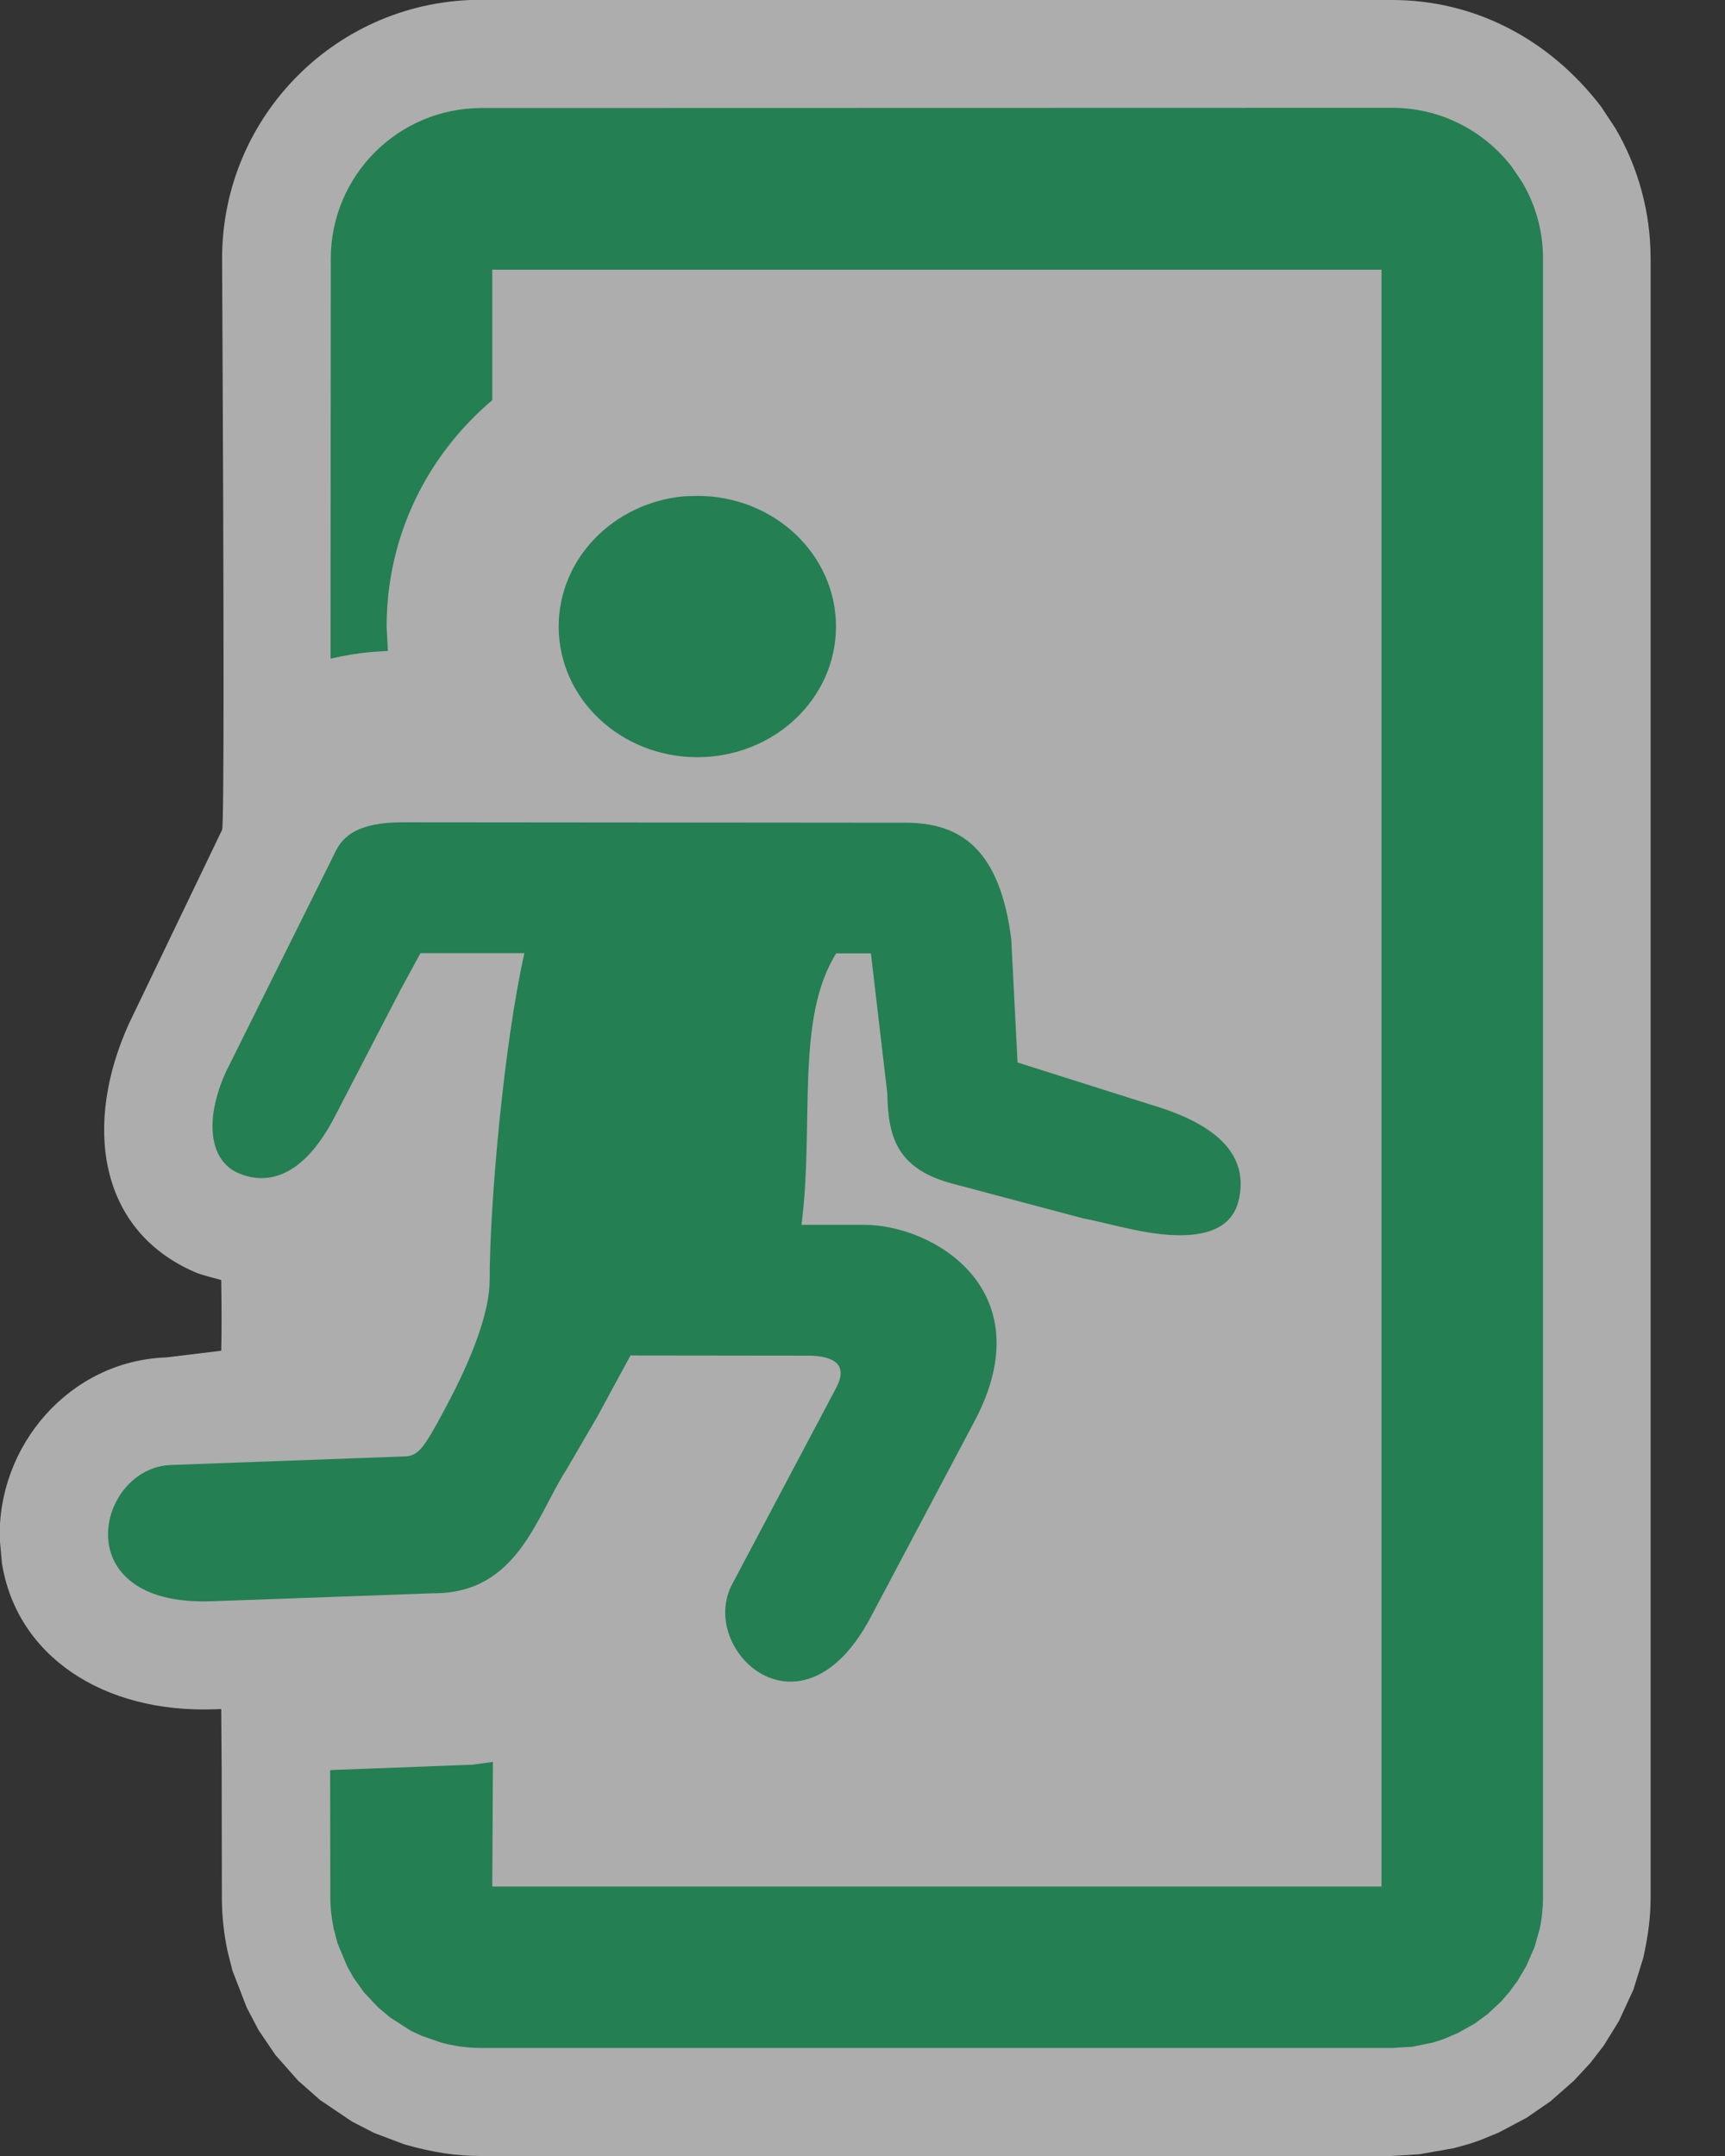 <svg height="10" viewBox="0 0 8 10" width="8" xmlns="http://www.w3.org/2000/svg"><rect x="0" y="0" width="8" height="10" fill="#333333" stroke="none"/><g fill="none"><path d="m6.456 0c.376 0 .724.175.969.494l.066.1c.107.182.164.391.164.606l0 7.6c0 .085-.009.168-.034.281l-.046.148-.067.145-.071.115-.062.08-.076.082-.108.095-.11.076-.13.069-.08.033c-.049.018-.049.018-.13.04l-.159.028-.129.008h-4.224c-.109 0-.217-.015-.354-.054l-.14-.053-.103-.053-.148-.1-.102-.09-.105-.119-.078-.115-.055-.105-.066-.171-.022-.087c-.018-.083-.027-.167-.027-.252l-.001-.591-.002-.283-.029.001c-.519.019-.919-.247-.988-.677l-.01-.111c-.013-.431.321-.828.772-.844l.255-.031c.002-.081.002-.19 0-.328-.034-.01-.09-.022-.123-.037-.451-.196-.515-.69-.305-1.152l.432-.899c.009-.021.009-.904-0-2.65 0-.663.537-1.2 1.2-1.2z" fill="#fff" opacity=".6"/><path d="m6.456.5c.226 0 .426.107.554.272l.05.074c.061.104.096.224.096.353l0 7.6c0 .05-.005.099-.015.146l-.024.085-.038.088-.042.071-.037.05-.038.044-.063.059-.06.044-.079.044-.061.026c-.018.007-.036.013-.055.018l-.092.019-.095.006h-4.224c-.065 0-.128-.009-.187-.025l-.092-.032-.049-.023-.095-.061-.057-.048-.065-.069-.049-.069-.029-.052-.044-.105-.018-.068c-.01-.047-.016-.096-.016-.146l-.001-.591.661-.025.094-.013-.003.578h4.124v-7.499h-4.124l-0.0.605c-.303.257-.49.631-.49 1.051l.006.112-.077.005c-.066.006-.129.017-.189.031l.001-1.854c0-.387.313-.7.7-.7zm-2.256 3.316c.256 0 .437.123.49.541l.029.571.622.197c.318.094.452.242.403.445-.033.133-.167.183-.402.149-.116-.018-.234-.052-.319-.068l-.606-.161c-.263-.07-.298-.223-.302-.419l-.076-.649-.161 0c-.191.303-.101.796-.161 1.259h.291c.321 0 .833.303.512.91l-.482.91c-.321.606-.803.152-.643-.152l.482-.91c.065-.122-.03-.146-.109-.151l-.844-.001-.154.284-.141.242c-.143.222-.228.577-.618.577l-1.029.037c-.686.025-.533-.62-.19-.632l1.091-.04c.059-.006.083-.037.184-.227.131-.244.204-.452.204-.591 0-.353.066-1.095.161-1.516h-.482l-.092.169-.31.598c-.146.276-.311.31-.443.253-.132-.057-.16-.243-.057-.47l.5-1.005c.03-.066.081-.152.321-.152zm-.966-1.516c.355 0 .643.271.643.606 0 .335-.288.606-.643.606-.355 0-.643-.271-.643-.606 0-.315.255-.574.581-.604z" fill="#247F52"/></g></svg>
